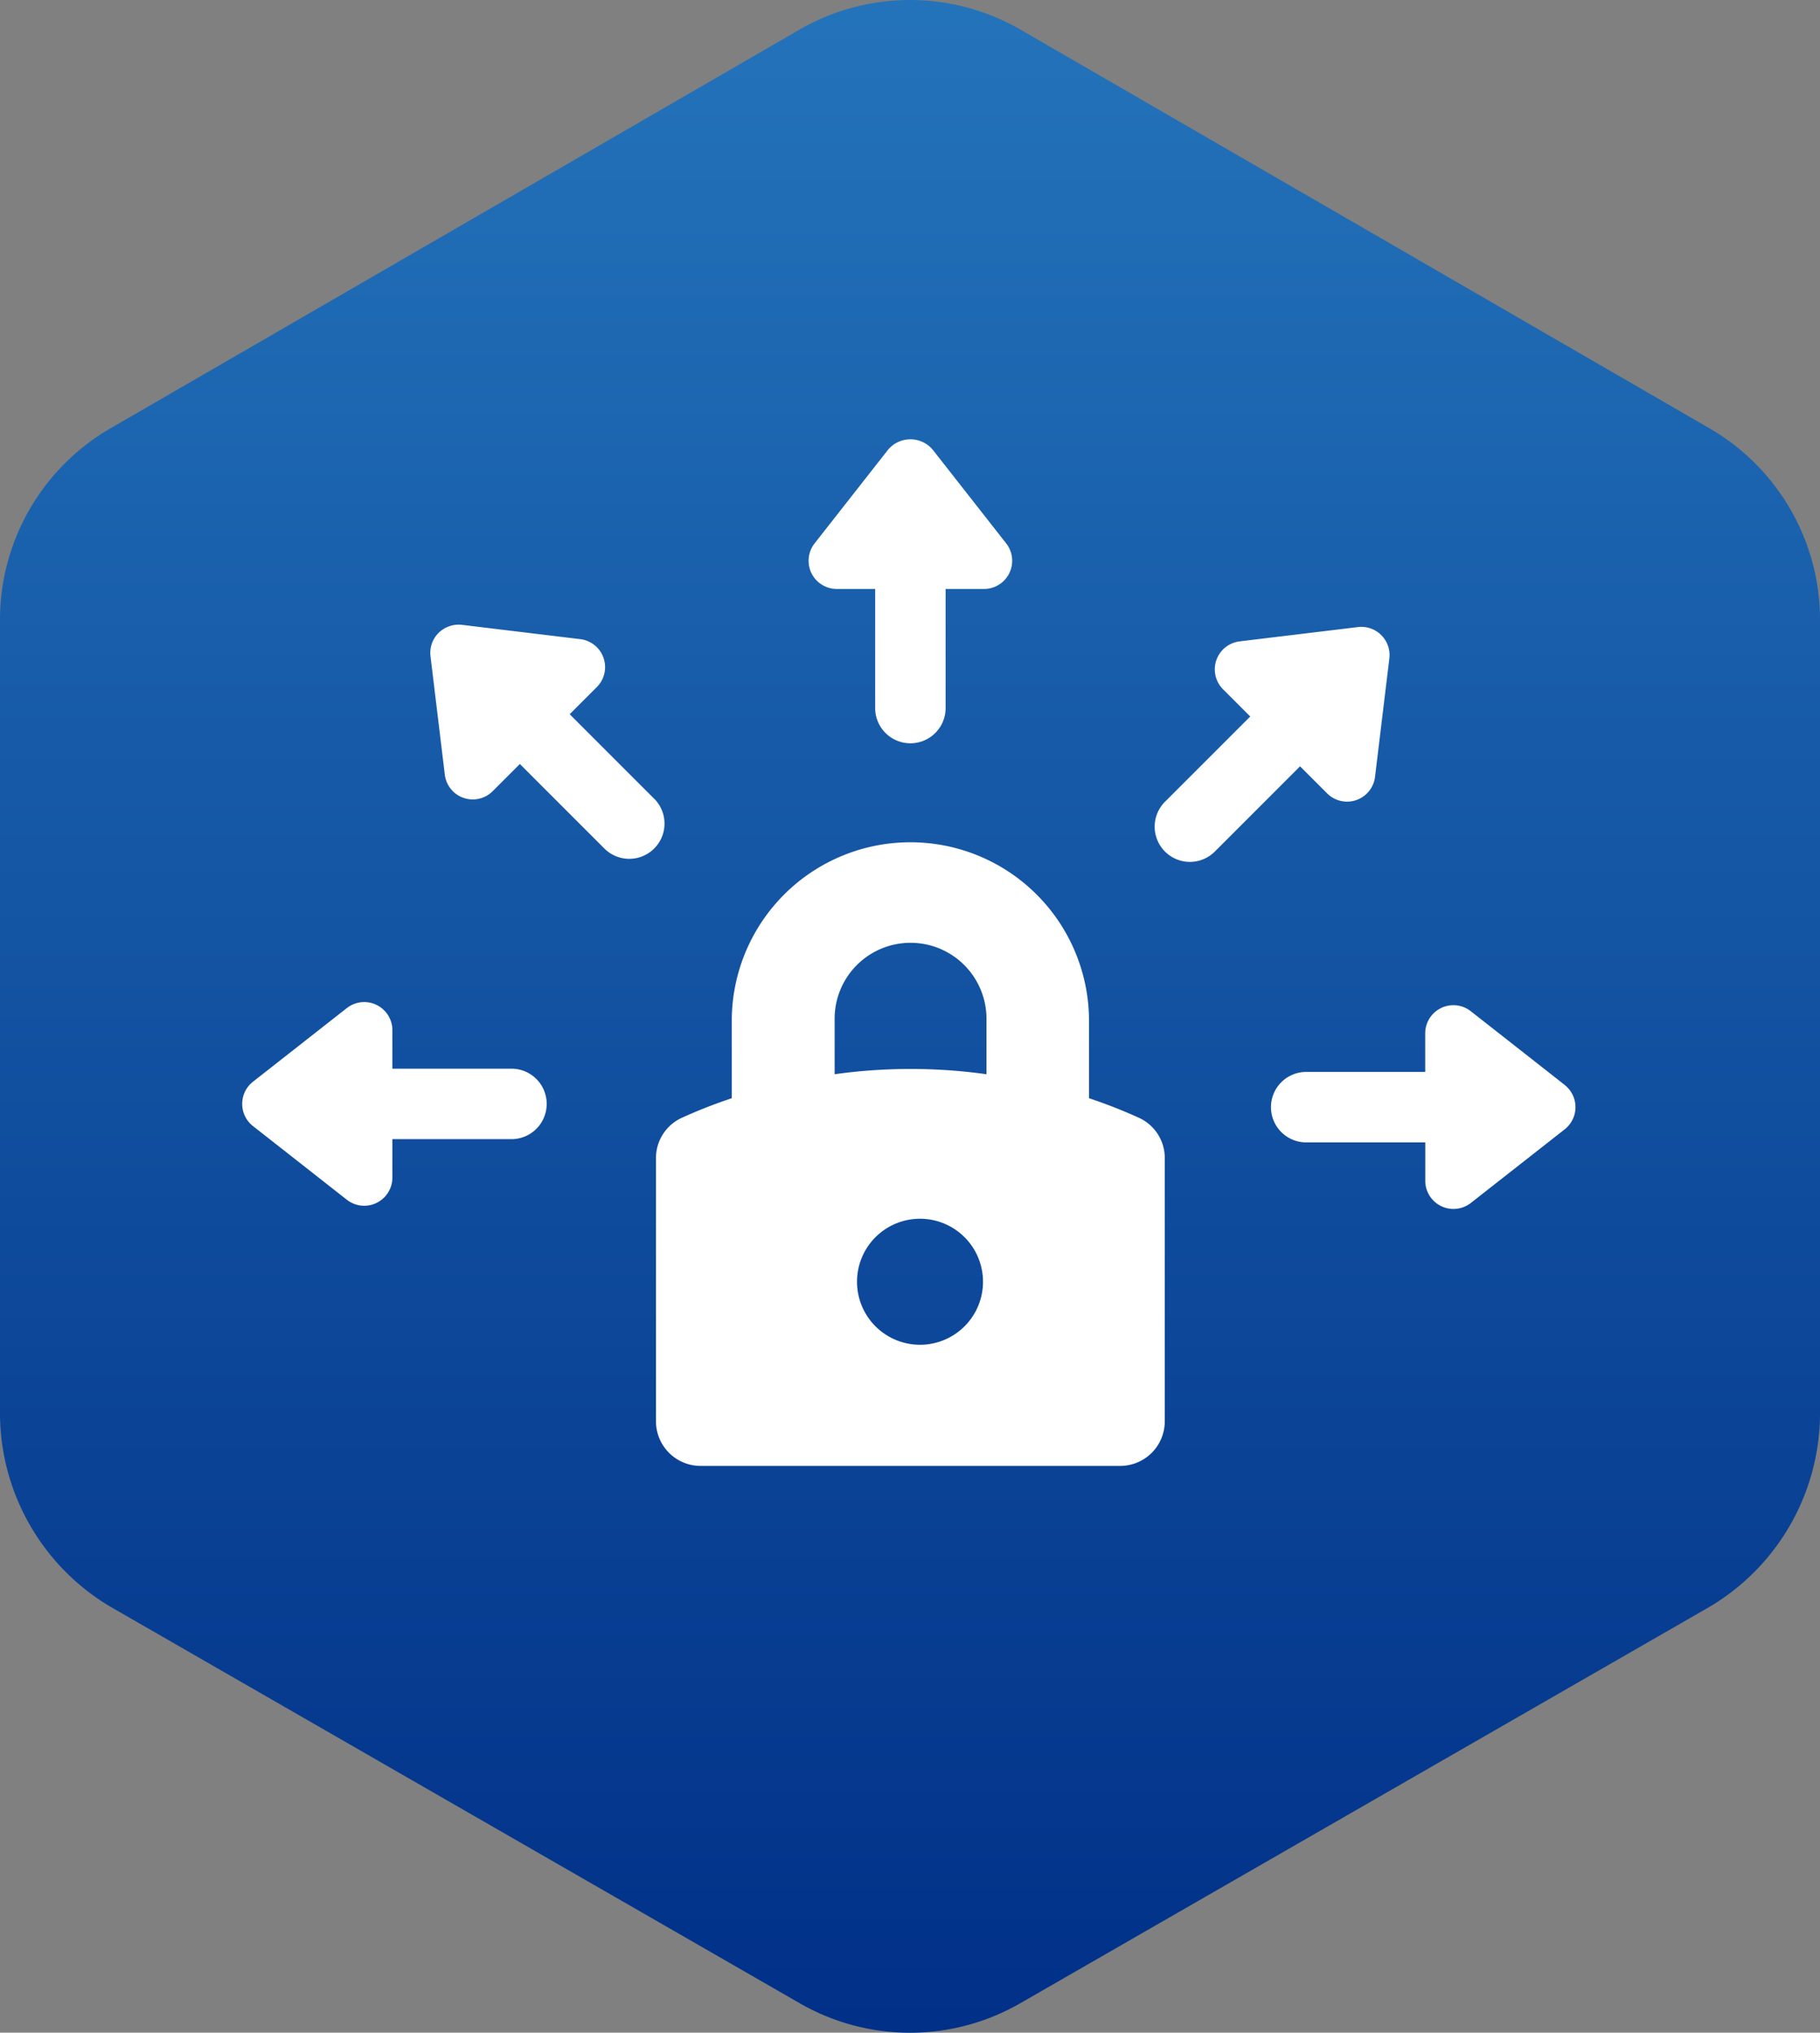 <?xml version="1.0" encoding="UTF-8"?>
<svg xmlns="http://www.w3.org/2000/svg" xmlns:xlink="http://www.w3.org/1999/xlink" width="67.634" height="75.521" viewBox="0 0 67.634 75.521">
  <rect x="0" y="0" width="67.634" height="75.521" fill="#808080" stroke="none"/>
  <defs>
    <linearGradient id="linear-gradient" y1="0.5" x2="1" y2="0.5" gradientUnits="objectBoundingBox">
      <stop offset="0" stop-color="#2474bb"></stop>
      <stop offset="1" stop-color="#002f87"></stop>
    </linearGradient>
  </defs>
  <g id="Icon-EnhanceSafety" transform="translate(-673 -422.166)">
    <path id="Path_91057" data-name="Path 91057" d="M52.592,0a8.374,8.374,0,0,1,7.1,4.091l14.74,25.635a8.21,8.21,0,0,1,0,8.182L59.689,63.543a8.374,8.374,0,0,1-7.1,4.091H22.929a8.224,8.224,0,0,1-7.006-4.091L1.092,37.908a8.209,8.209,0,0,1,0-8.182L15.923,4.091A8.224,8.224,0,0,1,22.929,0Z" transform="translate(740.634 422.166) rotate(90)" fill-rule="evenodd" fill="url(#linear-gradient)"></path>
    <g id="Group_122969" data-name="Group 122969" transform="translate(682 438.488)">
      <path id="Path_90449" data-name="Path 90449" d="M711.178,324.921h1.428v4.461a1.309,1.309,0,0,0,2.617,0v-4.461h1.428a1.047,1.047,0,0,0,.823-1.693l-2.736-3.488a1.085,1.085,0,0,0-1.647,0l-2.736,3.488a1.047,1.047,0,0,0,.823,1.693" transform="translate(-689.083 -319.361)" fill="#fff"></path>
      <path id="Path_90450" data-name="Path 90450" d="M678.243,345.548l-3.154-3.154,1.009-1.009a1.047,1.047,0,0,0-.615-1.78l-4.4-.532a1.068,1.068,0,0,0-.866.3,1.046,1.046,0,0,0-.3.866l.532,4.4a1.046,1.046,0,0,0,1.779.614l1.01-1.01,3.154,3.154a1.309,1.309,0,0,0,1.851-1.851" transform="translate(-662.919 -332.18)" fill="#fff"></path>
      <path id="Path_90451" data-name="Path 90451" d="M753.362,345.487a1.047,1.047,0,0,0,1.779-.614l.532-4.4a1.048,1.048,0,0,0-1.165-1.166l-4.4.532a1.047,1.047,0,0,0-.614,1.78l1.01,1.01-3.154,3.154a1.309,1.309,0,1,0,1.851,1.851l3.154-3.154Z" transform="translate(-713.043 -332.331)" fill="#fff"></path>
      <path id="Path_90452" data-name="Path 90452" d="M770.14,382.48l-3.488-2.737a1.047,1.047,0,0,0-1.693.824V382H760.5a1.309,1.309,0,0,0,0,2.617h4.461v1.427a1.048,1.048,0,0,0,1.693.824l3.488-2.736a1.047,1.047,0,0,0,0-1.648" transform="translate(-720.996 -358.495)" fill="#fff"></path>
      <path id="Path_90453" data-name="Path 90453" d="M659.951,381.662H655.49v-1.427a1.047,1.047,0,0,0-1.693-.824l-3.488,2.736a1.047,1.047,0,0,0,0,1.648l3.488,2.737a1.047,1.047,0,0,0,1.693-.824V384.28h4.461a1.309,1.309,0,0,0,0-2.617" transform="translate(-649.908 -358.279)" fill="#fff"></path>
      <path id="Path_90454" data-name="Path 90454" d="M711.841,372.281a18.708,18.708,0,0,0-1.843-.722v-2.953a6.638,6.638,0,0,0-13.275,0v2.953a18.672,18.672,0,0,0-1.843.722,1.642,1.642,0,0,0-.974,1.507v9.778a1.658,1.658,0,0,0,1.654,1.654h15.6a1.658,1.658,0,0,0,1.654-1.654v-9.778a1.642,1.642,0,0,0-.973-1.507m-8.123,8.438a2.341,2.341,0,1,1,2.341-2.341,2.341,2.341,0,0,1-2.341,2.341m2.47-10.051a20.4,20.4,0,0,0-5.643,0v-2.062a2.821,2.821,0,0,1,5.643,0Z" transform="translate(-678.529 -347.078)" fill="#fff"></path>
    </g>
  </g>
</svg>

